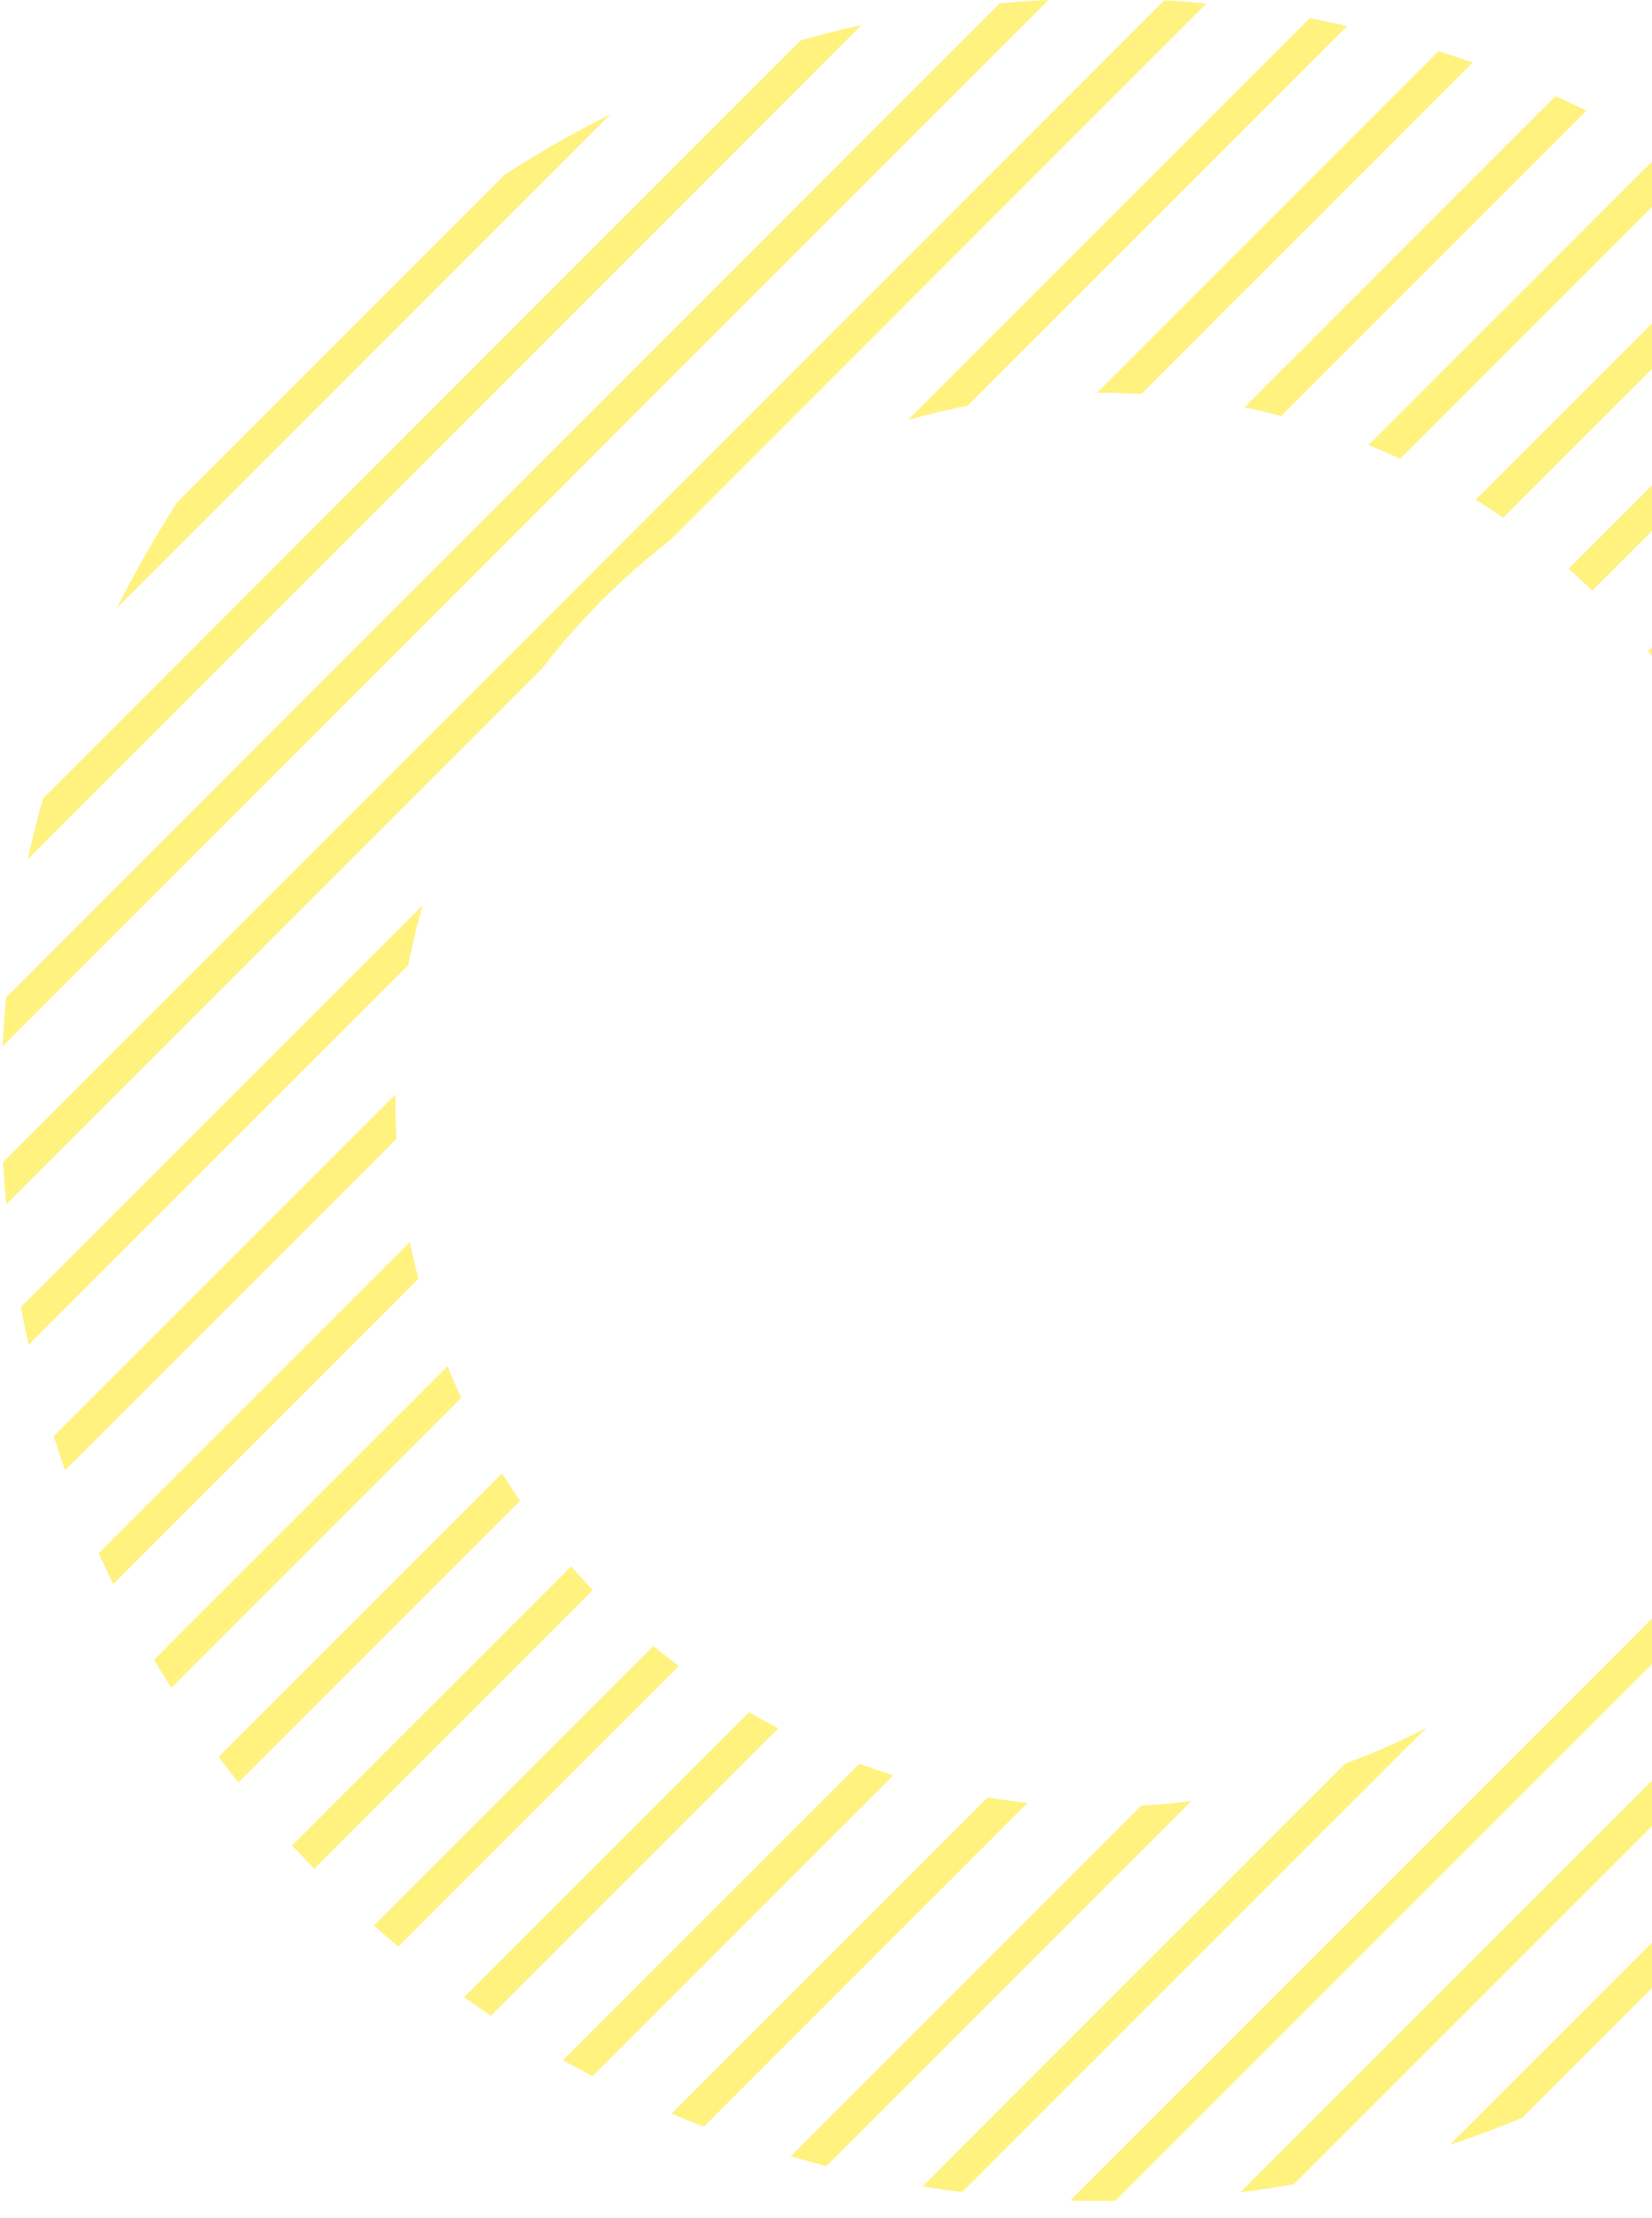 <svg xmlns="http://www.w3.org/2000/svg" xmlns:xlink="http://www.w3.org/1999/xlink" width="339" height="455" viewBox="0 0 339 455">
  <defs>
    <clipPath id="clip-path">
      <rect id="長方形_126" data-name="長方形 126" width="339" height="455" transform="translate(977.01 326.9)" fill="none"/>
    </clipPath>
    <clipPath id="clip-path-2">
      <path id="パス_123" data-name="パス 123" d="M1429.01,552.48c0,124.74-101.12,225.86-225.86,225.86S977.29,677.22,977.29,552.48s101.12-225.86,225.86-225.86S1429.01,427.74,1429.01,552.48ZM1203.15,407.47a145.01,145.01,0,1,0,145.01,145.01A145.006,145.006,0,0,0,1203.15,407.47Z" fill="none"/>
    </clipPath>
  </defs>
  <g id="obj_r02" transform="translate(-977.01 -326.9)">
    <g id="グループ_135" data-name="グループ 135" clip-path="url(#clip-path)">
      <g id="グループ_134" data-name="グループ 134" opacity="0.5">
        <g id="グループ_133" data-name="グループ 133" clip-path="url(#clip-path-2)">
          <g id="グループ_132" data-name="グループ 132">
            <rect id="長方形_85" data-name="長方形 85" width="1524.51" height="6.59" transform="translate(0.005 1077.948) rotate(-45)" fill="#ffe600"/>
            <rect id="長方形_86" data-name="長方形 86" width="1524.51" height="6.59" transform="translate(33.215 1077.948) rotate(-45)" fill="#ffe600"/>
            <rect id="長方形_87" data-name="長方形 87" width="1524.51" height="6.59" transform="translate(66.428 1077.955) rotate(-45)" fill="#ffe600"/>
            <rect id="長方形_88" data-name="長方形 88" width="1524.51" height="6.59" transform="translate(99.648 1077.945) rotate(-45)" fill="#ffe600"/>
            <rect id="長方形_89" data-name="長方形 89" width="1524.51" height="6.59" transform="translate(132.868 1077.944) rotate(-45)" fill="#ffe600"/>
            <rect id="長方形_90" data-name="長方形 90" width="1524.51" height="6.59" transform="translate(166.071 1077.941) rotate(-45)" fill="#ffe600"/>
            <rect id="長方形_91" data-name="長方形 91" width="1524.51" height="6.59" transform="translate(199.292 1077.941) rotate(-45)" fill="#ffe600"/>
            <rect id="長方形_92" data-name="長方形 92" width="1524.51" height="6.59" transform="translate(232.512 1077.931) rotate(-45)" fill="#ffe600"/>
            <rect id="長方形_93" data-name="長方形 93" width="1524.51" height="6.59" transform="translate(265.725 1077.938) rotate(-45)" fill="#ffe600"/>
            <rect id="長方形_94" data-name="長方形 94" width="1524.51" height="6.59" transform="translate(298.935 1077.938) rotate(-45)" fill="#ffe600"/>
            <rect id="長方形_95" data-name="長方形 95" width="1524.51" height="6.59" transform="translate(332.155 1077.938) rotate(-45)" fill="#ffe600"/>
            <rect id="長方形_96" data-name="長方形 96" width="1524.51" height="6.59" transform="translate(365.368 1077.934) rotate(-45)" fill="#ffe600"/>
            <rect id="長方形_97" data-name="長方形 97" width="1524.51" height="6.59" transform="translate(398.589 1077.934) rotate(-45)" fill="#ffe600"/>
            <rect id="長方形_98" data-name="長方形 98" width="1524.51" height="6.59" transform="translate(431.809 1077.934) rotate(-45)" fill="#ffe600"/>
            <rect id="長方形_99" data-name="長方形 99" width="1524.51" height="6.59" transform="translate(465.002 1077.901) rotate(-45)" fill="#ffe600"/>
            <rect id="長方形_100" data-name="長方形 100" width="1524.51" height="6.59" transform="translate(498.176 1077.961) rotate(-44.99)" fill="#ffe600"/>
            <rect id="長方形_101" data-name="長方形 101" width="1524.51" height="6.59" transform="translate(531.4 1077.965) rotate(-44.99)" fill="#ffe600"/>
            <rect id="長方形_102" data-name="長方形 102" width="1524.51" height="6.59" transform="translate(564.607 1077.977) rotate(-44.99)" fill="#ffe600"/>
            <rect id="長方形_103" data-name="長方形 103" width="1524.51" height="6.59" transform="translate(597.831 1077.971) rotate(-44.99)" fill="#ffe600"/>
            <rect id="長方形_104" data-name="長方形 104" width="1524.51" height="6.59" transform="translate(631.038 1077.972) rotate(-44.99)" fill="#ffe600"/>
            <rect id="長方形_105" data-name="長方形 105" width="1524.51" height="6.59" transform="translate(664.262 1077.976) rotate(-44.99)" fill="#ffe600"/>
            <rect id="長方形_106" data-name="長方形 106" width="1524.51" height="6.59" transform="translate(697.486 1077.98) rotate(-44.99)" fill="#ffe600"/>
            <rect id="長方形_107" data-name="長方形 107" width="1524.51" height="6.59" transform="translate(730.694 1077.981) rotate(-44.99)" fill="#ffe600"/>
            <rect id="長方形_108" data-name="長方形 108" width="1524.51" height="6.59" transform="translate(763.918 1077.975) rotate(-44.99)" fill="#ffe600"/>
            <rect id="長方形_109" data-name="長方形 109" width="1524.51" height="6.59" transform="translate(797.142 1077.98) rotate(-44.99)" fill="#ffe600"/>
            <rect id="長方形_110" data-name="長方形 110" width="1524.51" height="6.59" transform="translate(830.349 1077.991) rotate(-44.99)" fill="#ffe600"/>
            <rect id="長方形_111" data-name="長方形 111" width="1524.51" height="6.59" transform="translate(863.573 1077.985) rotate(-44.99)" fill="#ffe600"/>
            <rect id="長方形_112" data-name="長方形 112" width="1524.51" height="6.59" transform="translate(896.787 1077.979) rotate(-44.99)" fill="#ffe600"/>
            <rect id="長方形_113" data-name="長方形 113" width="1524.51" height="6.59" transform="translate(930.004 1077.99) rotate(-44.99)" fill="#ffe600"/>
            <rect id="長方形_114" data-name="長方形 114" width="1524.51" height="6.59" transform="translate(963.229 1077.995) rotate(-44.99)" fill="#ffe600"/>
            <rect id="長方形_115" data-name="長方形 115" width="1524.51" height="6.59" transform="translate(996.443 1077.989) rotate(-44.99)" fill="#ffe600"/>
            <rect id="長方形_116" data-name="長方形 116" width="1524.51" height="6.59" transform="translate(1029.66 1077.99) rotate(-44.99)" fill="#ffe600"/>
            <rect id="長方形_117" data-name="長方形 117" width="1524.51" height="6.59" transform="translate(1062.884 1077.994) rotate(-44.99)" fill="#ffe600"/>
            <rect id="長方形_118" data-name="長方形 118" width="1524.51" height="6.59" transform="translate(1096.098 1077.998) rotate(-44.99)" fill="#ffe600"/>
            <rect id="長方形_119" data-name="長方形 119" width="1524.51" height="6.59" transform="translate(1129.315 1077.999) rotate(-44.99)" fill="#ffe600"/>
            <rect id="長方形_120" data-name="長方形 120" width="1524.51" height="6.59" transform="translate(1162.53 1077.993) rotate(-44.99)" fill="#ffe600"/>
            <rect id="長方形_121" data-name="長方形 121" width="1524.51" height="6.59" transform="translate(1195.754 1077.997) rotate(-44.99)" fill="#ffe600"/>
            <rect id="長方形_122" data-name="長方形 122" width="1524.51" height="6.59" transform="translate(1228.971 1078.009) rotate(-44.99)" fill="#ffe600"/>
            <rect id="長方形_123" data-name="長方形 123" width="1524.51" height="6.59" transform="translate(1262.185 1078.003) rotate(-44.99)" fill="#ffe600"/>
            <rect id="長方形_124" data-name="長方形 124" width="1524.51" height="6.59" transform="translate(1295.392 1078.004) rotate(-44.99)" fill="#ffe600"/>
            <rect id="長方形_125" data-name="長方形 125" width="1524.51" height="6.59" transform="translate(1328.626 1078.008) rotate(-44.99)" fill="#ffe600"/>
          </g>
        </g>
      </g>
    </g>
  </g>
</svg>
